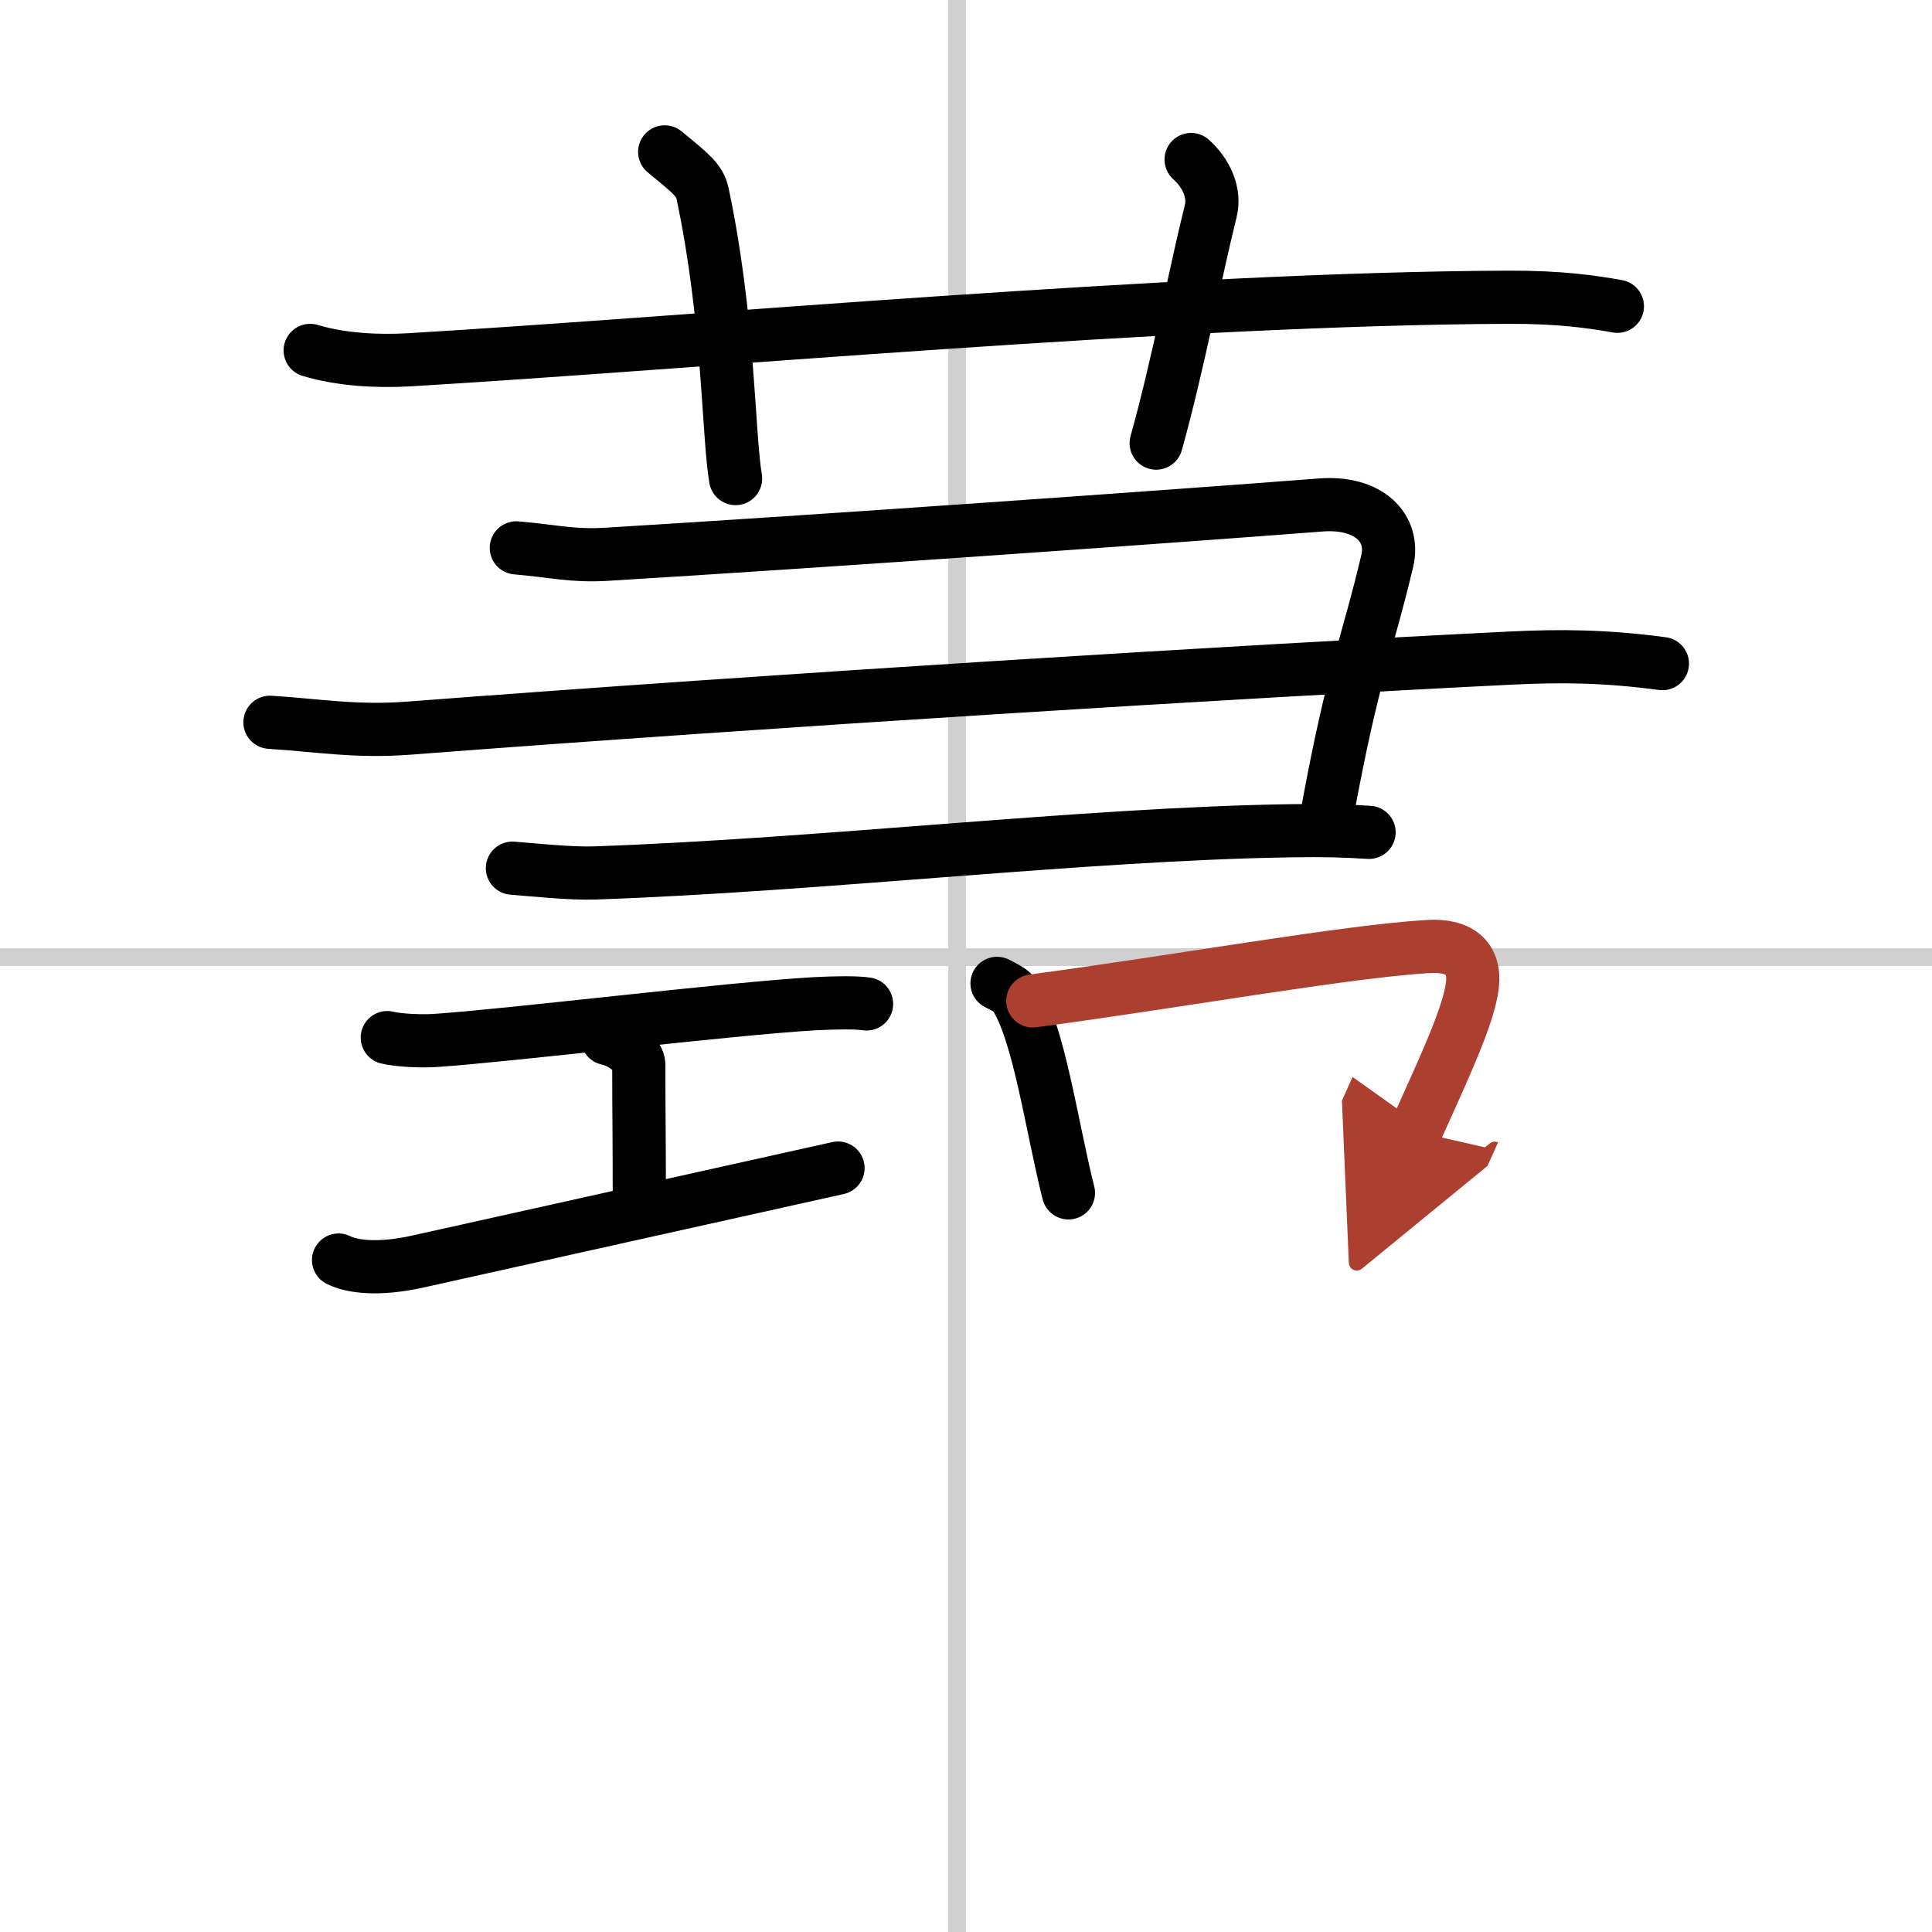 <svg width="400" height="400" viewBox="0 0 109 109" xmlns="http://www.w3.org/2000/svg"><defs><marker id="a" markerWidth="4" orient="auto" refX="1" refY="5" viewBox="0 0 10 10"><polyline points="0 0 10 5 0 10 1 5" fill="#ad3f31" stroke="#ad3f31"/></marker></defs><g fill="none" stroke="#000" stroke-linecap="round" stroke-linejoin="round" stroke-width="3"><rect width="100%" height="100%" fill="#fff" stroke="#fff"/><line x1="54" x2="54" y2="109" stroke="#d0d0d0" stroke-width="1"/><line x2="109" y1="54" y2="54" stroke="#d0d0d0" stroke-width="1"/><path d="m17.5 19.77c1.76 0.53 3.81 0.63 5.57 0.53 16.18-0.96 43.37-3.46 62.02-3.53 2.93-0.01 4.69 0.25 6.16 0.51"/><path d="M37.5,8.57c1.5,1.23,1.98,1.6,2.14,2.36C41.14,18,41.07,24.43,41.5,27"/><path d="m67.2 9c0.83 0.74 1.38 1.86 1.1 2.94-0.83 3.31-1.88 8.83-3.07 13.06"/><path d="m29.13 30.91c2.13 0.18 3.15 0.48 5.11 0.36 11.92-0.72 32.01-2.14 40.27-2.78 2.75-0.21 4.18 1.33 3.76 3.14-1.11 4.73-1.92 6.21-3.41 14.35"/><path d="M15.23,40.75c2.72,0.17,4.85,0.56,7.84,0.33c20.68-1.58,46.67-3.19,62.32-3.96C88,37,90.5,37,93.79,37.44"/><path d="m28.91 48.98c1.17 0.09 3.27 0.32 4.67 0.27 12.84-0.45 27.56-2.2 39.23-2.38 1.87-0.03 3.04 0 4.43 0.09"/><path d="m21.85 58.54c0.69 0.17 2.04 0.21 2.73 0.16 4.38-0.3 16.5-1.79 21.36-2.07 1.14-0.06 2.38-0.08 2.95 0.01"/><path d="m34.26 58.59c0.99 0.22 1.78 1 1.78 1.47 0 3.27 0.03 3.46 0.03 8.31"/><path d="m19.1 71.09c0.75 0.38 2.25 0.58 4.49 0.08 6.23-1.39 17.46-3.88 23.69-5.27"/><path d="m56.25 55.48c0.4 0.21 0.81 0.39 0.98 0.65 1.39 2.09 2.1 7.42 3.05 11.17"/><path d="m58.27 56.47c8.17-1.09 17.63-2.79 22.31-3.07 1.71-0.1 2.67 0.6 2.49 2.18-0.2 1.75-1.7 4.89-3.21 8.26" marker-end="url(#a)" stroke="#ad3f31"/></g></svg>
